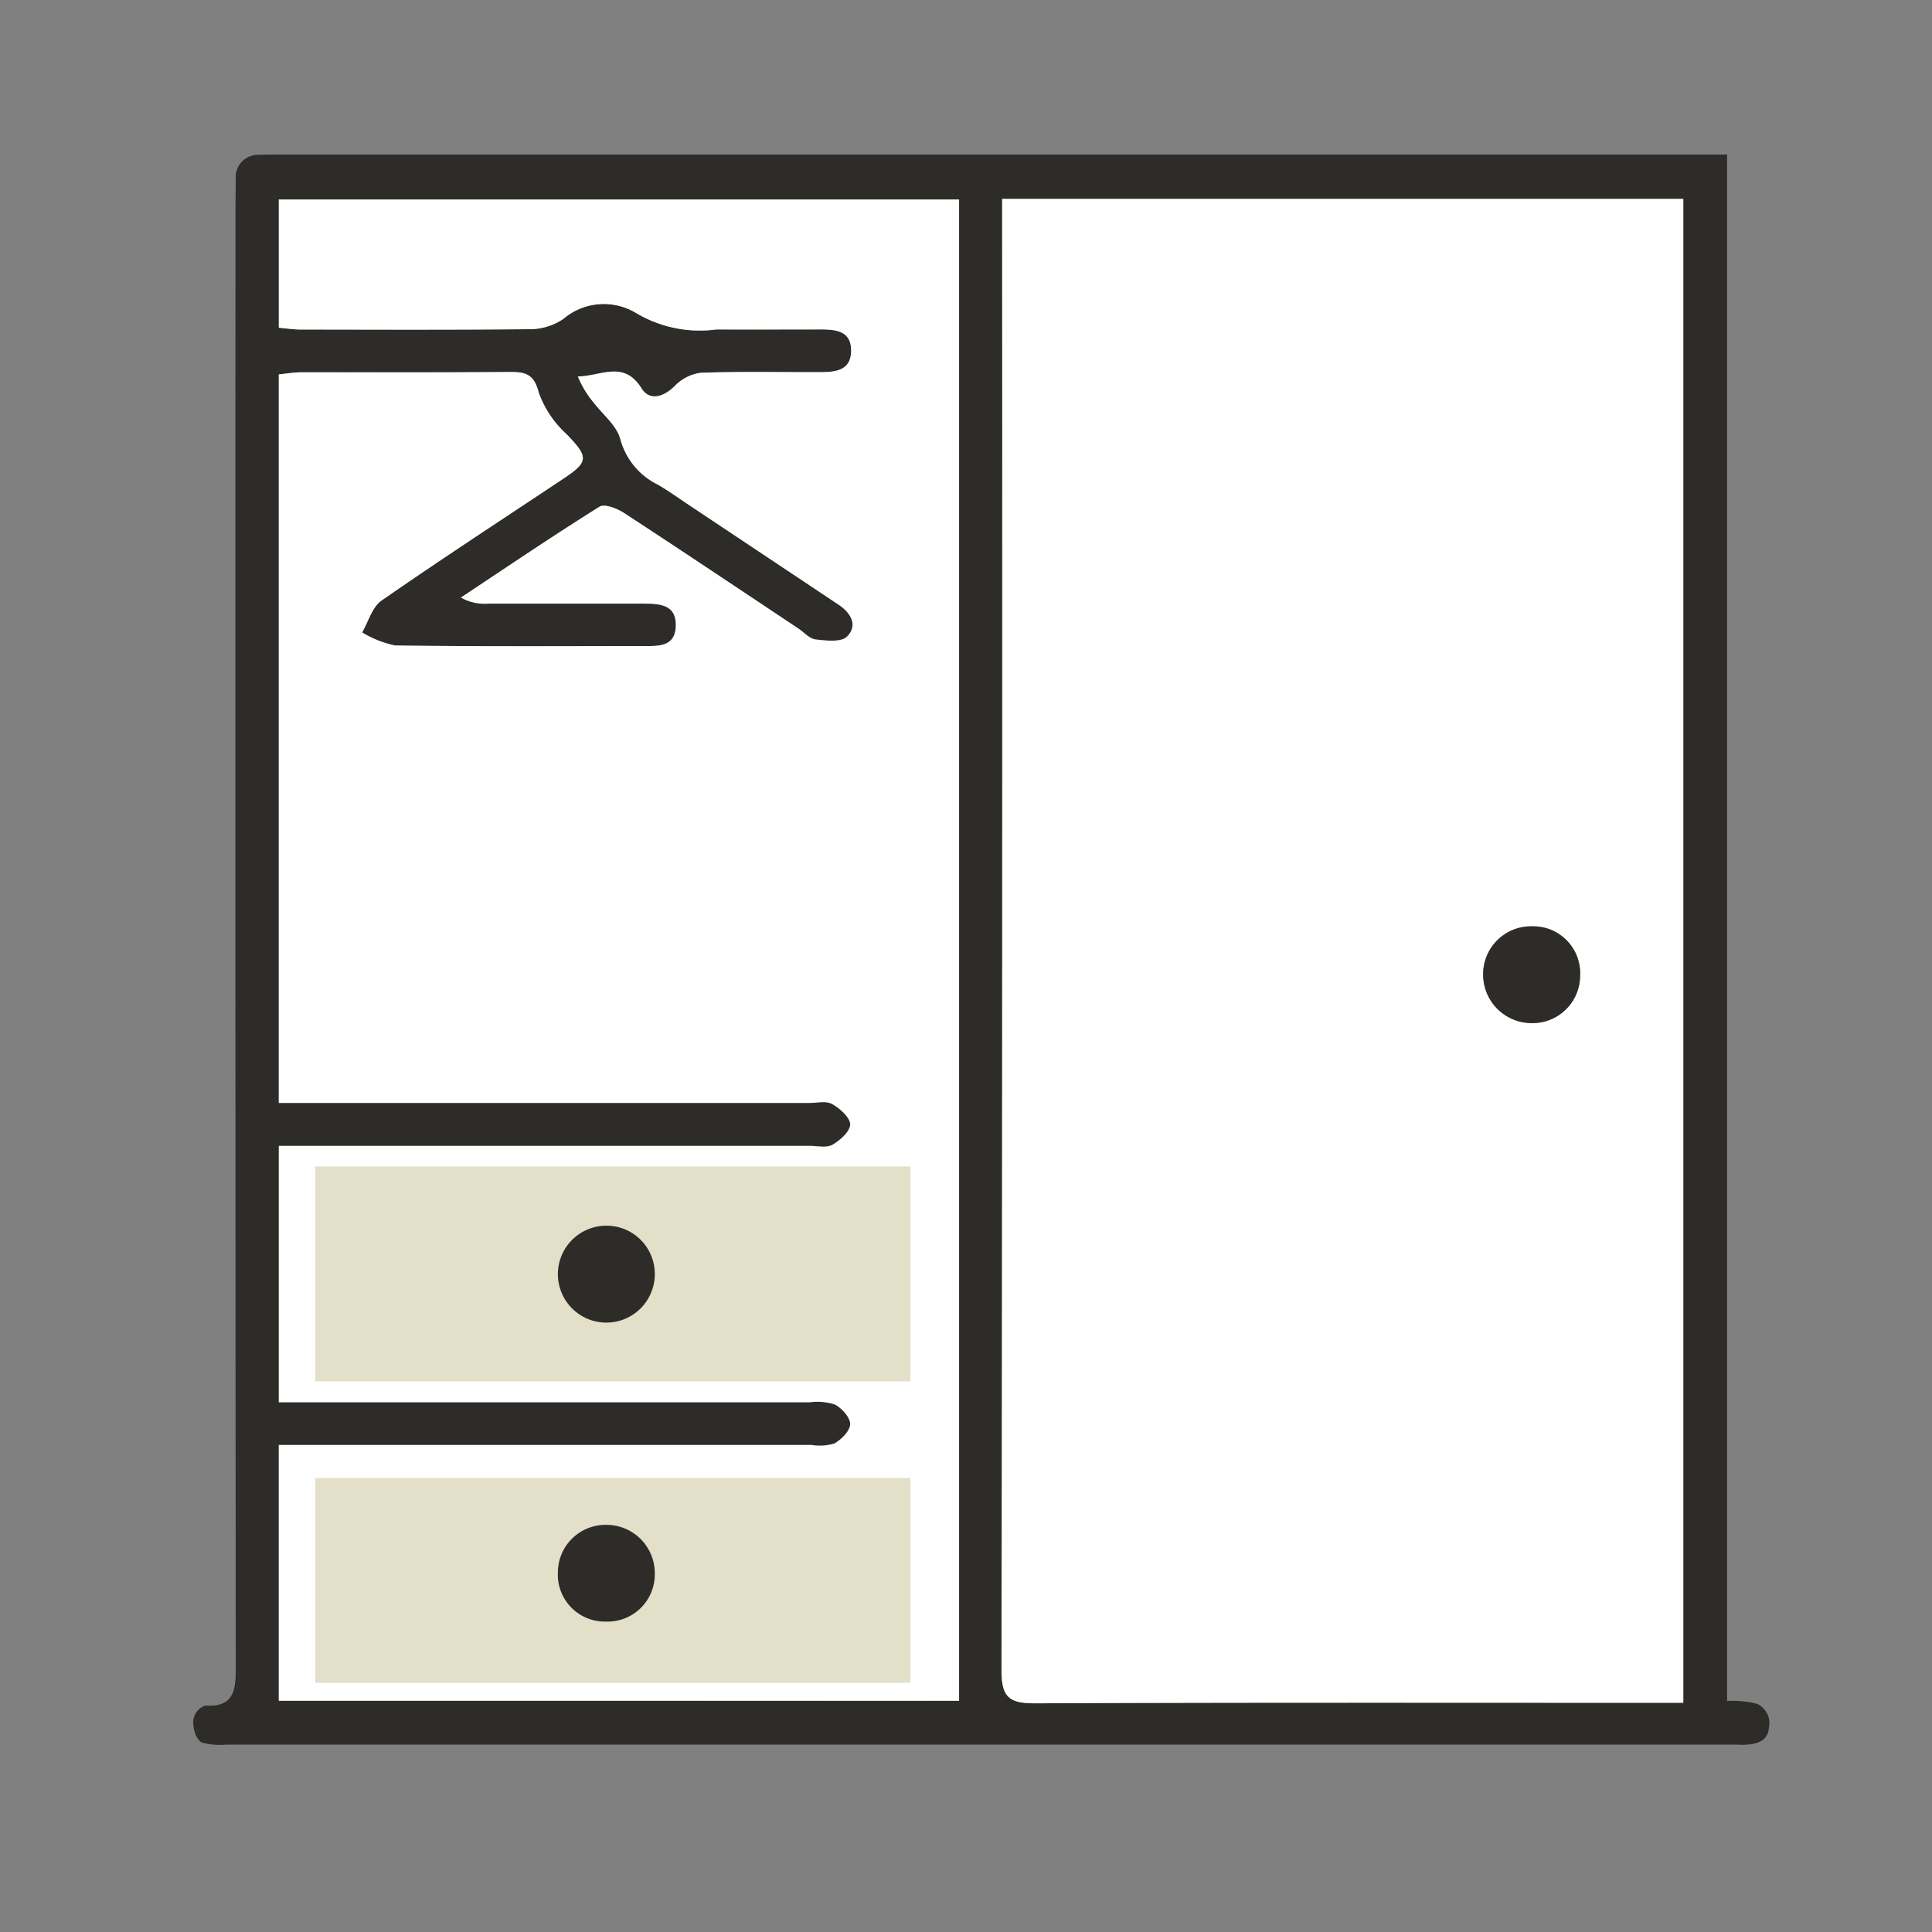 <svg xmlns="http://www.w3.org/2000/svg" width="50" height="50" viewBox="0 0 50 50">
  <rect x="0" y="0" width="50" height="50" fill="#808080" stroke="none"/>
  <g id="custom_wardrobe" transform="translate(2.323 -5.61)">
    <g id="Group_192481" data-name="Group 192481">
      <rect id="Rectangle_21149" data-name="Rectangle 21149" width="50" height="50" transform="translate(-2.323 5.61)" fill="#fff" opacity="0"/>
      <g id="Group_192482" data-name="Group 192482" transform="translate(0.463 0.222)">
        <path id="Path_107068" data-name="Path 107068" d="M55.166,110.215a2.472,2.472,0,0,1,.784.075.567.567,0,0,1,.312.483c-.03.189.045.618-.833.57H16.322a1.828,1.828,0,0,1-.633-.055c-.218-.136-.221-.511-.221-.511a.461.461,0,0,1,.311-.445c.746.05.79-.41.79-.951q-.014-18.839-.007-37.678c0-.289.006-.578.008-.867a.577.577,0,0,1,.614-.636c.178-.01.356-.008.535-.008H55.166ZM36.4,71.34v.821q0,18.634-.016,37.268c0,.7.212.848.867.845,5.324-.024,10.649-.013,15.973-.014h.8V71.34Zm-1.113,38.869V71.352H17.683v3.32c.212.018.384.046.556.046,2.006,0,4.012.012,6.018-.01a1.578,1.578,0,0,0,.785-.261,1.615,1.615,0,0,1,1.88-.161,3.215,3.215,0,0,0,2.091.432c.892.007,1.783,0,2.675,0,.4,0,.814.031.807.557s-.431.546-.824.548c-1.025,0-2.051-.021-3.075.017a1.151,1.151,0,0,0-.673.349c-.3.292-.649.378-.853.052-.462-.74-1.061-.307-1.647-.307a2.527,2.527,0,0,0,.406.673c.24.315.6.6.694.953a1.848,1.848,0,0,0,.978,1.178c.269.158.522.34.782.513l3.891,2.592c.322.215.5.541.21.825-.152.149-.539.1-.811.072-.158-.018-.3-.184-.446-.283-1.5-1-3-2-4.509-2.989-.179-.117-.505-.245-.635-.164-1.212.758-2.4,1.561-3.587,2.351a1.232,1.232,0,0,0,.7.158c1.337,0,2.675,0,4.012,0,.414,0,.869.01.848.588-.019.538-.459.511-.844.511-2.14,0-4.28.014-6.419-.015a2.654,2.654,0,0,1-.855-.339c.163-.279.258-.655.5-.822,1.554-1.079,3.14-2.111,4.715-3.16.657-.437.643-.559.078-1.146a2.668,2.668,0,0,1-.721-1.074c-.118-.465-.324-.54-.732-.537-1.805.014-3.611,0-5.416.009-.191,0-.381.035-.581.054V94.731H31.409c.2,0,.438-.06.592.027.2.114.466.342.469.526s-.258.415-.458.53c-.152.088-.391.029-.592.029H17.687v6.634h.832q6.453,0,12.905,0a1.472,1.472,0,0,1,.654.059c.181.1.4.339.393.512s-.23.4-.415.5a1.328,1.328,0,0,1-.591.035H17.684v6.618Z" transform="translate(-13.254 -60.804)" fill="#2d2c29"/>
        <path id="Path_107069" data-name="Path 107069" d="M172.969,78.772H190.6v38.921h-.805c-5.324,0-10.649-.01-15.973.014-.655,0-.868-.148-.867-.845q.034-18.634.017-37.268v-.822M187.927,98.86a1.214,1.214,0,0,0-1.252-1.261,1.238,1.238,0,0,0-1.257,1.27,1.255,1.255,0,0,0,1.23,1.233,1.231,1.231,0,0,0,1.278-1.242" transform="translate(-149.821 -68.237)" fill="#fff"/>
        <path id="Path_107070" data-name="Path 107070" d="M50.706,117.719H33.1V111.1H46.882a1.33,1.33,0,0,0,.591-.035c.185-.1.41-.326.415-.5s-.212-.415-.393-.512a1.472,1.472,0,0,0-.654-.059q-6.453,0-12.905,0H33.1v-6.634H46.838c.2,0,.439.058.592-.029.2-.115.461-.351.458-.53s-.266-.412-.469-.526c-.154-.086-.392-.027-.592-.027H33.1V83.392c.2-.019.39-.054.581-.054,1.805,0,3.611.006,5.416-.009.408,0,.614.072.732.537a2.668,2.668,0,0,0,.721,1.075c.565.587.579.709-.078,1.146-1.575,1.049-3.161,2.081-4.715,3.16-.241.167-.336.543-.5.822a2.655,2.655,0,0,0,.855.339c2.139.029,4.279.016,6.419.015.385,0,.825.028.844-.511.021-.577-.435-.586-.848-.587-1.337,0-2.675,0-4.012,0a1.232,1.232,0,0,1-.7-.158c1.192-.79,2.375-1.593,3.587-2.351.13-.081.456.047.635.164,1.51.985,3.008,1.99,4.509,2.989.148.1.288.264.446.283.272.032.658.078.811-.071.29-.284.111-.61-.21-.825L43.7,86.762c-.259-.173-.513-.355-.782-.513a1.848,1.848,0,0,1-.978-1.178c-.091-.354-.453-.638-.694-.953a2.532,2.532,0,0,1-.406-.673c.586,0,1.185-.433,1.647.307.2.326.557.239.853-.052a1.15,1.15,0,0,1,.673-.349c1.024-.037,2.05-.014,3.075-.017.394,0,.817-.023.824-.548s-.4-.558-.807-.557c-.892,0-1.783.005-2.675,0A3.215,3.215,0,0,1,42.34,81.8a1.616,1.616,0,0,0-1.88.161,1.578,1.578,0,0,1-.785.261c-2.006.021-4.012.013-6.018.01-.172,0-.345-.028-.556-.046v-3.32H50.706Zm-7.874-11.043a1.249,1.249,0,0,0-1.273-1.255,1.252,1.252,0,1,0,1.273,1.255m-1.27,8.993a1.222,1.222,0,0,0,1.27-1.247,1.252,1.252,0,0,0-1.276-1.256,1.234,1.234,0,0,0-1.232,1.227,1.215,1.215,0,0,0,1.237,1.276" transform="translate(-28.671 -68.315)" fill="#fff"/>
        <path id="Path_107071" data-name="Path 107071" d="M268.67,220.807a1.231,1.231,0,0,1-1.278,1.242,1.255,1.255,0,0,1-1.23-1.233,1.238,1.238,0,0,1,1.257-1.27,1.214,1.214,0,0,1,1.252,1.261" transform="translate(-230.563 -190.184)" fill="#2d2c29"/>
        <rect id="Rectangle_21147" data-name="Rectangle 21147" width="15.4" height="5.56" transform="translate(5.373 35.577)" fill="#e3dfc9"/>
        <rect id="Rectangle_21148" data-name="Rectangle 21148" width="15.4" height="5.3" transform="translate(5.373 43.639)" fill="#e3dfc9"/>
        <path id="Path_107072" data-name="Path 107072" d="M89.631,278.7a1.254,1.254,0,1,1-1.273-1.255,1.249,1.249,0,0,1,1.273,1.255" transform="translate(-75.471 -240.336)" fill="#2d2c29"/>
        <path id="Path_107073" data-name="Path 107073" d="M88.363,337.855a1.215,1.215,0,0,1-1.237-1.276,1.234,1.234,0,0,1,1.232-1.227,1.252,1.252,0,0,1,1.276,1.256,1.222,1.222,0,0,1-1.27,1.247" transform="translate(-75.474 -290.501)" fill="#2d2c29"/>
      </g>
    </g>
  </g>
</svg>
